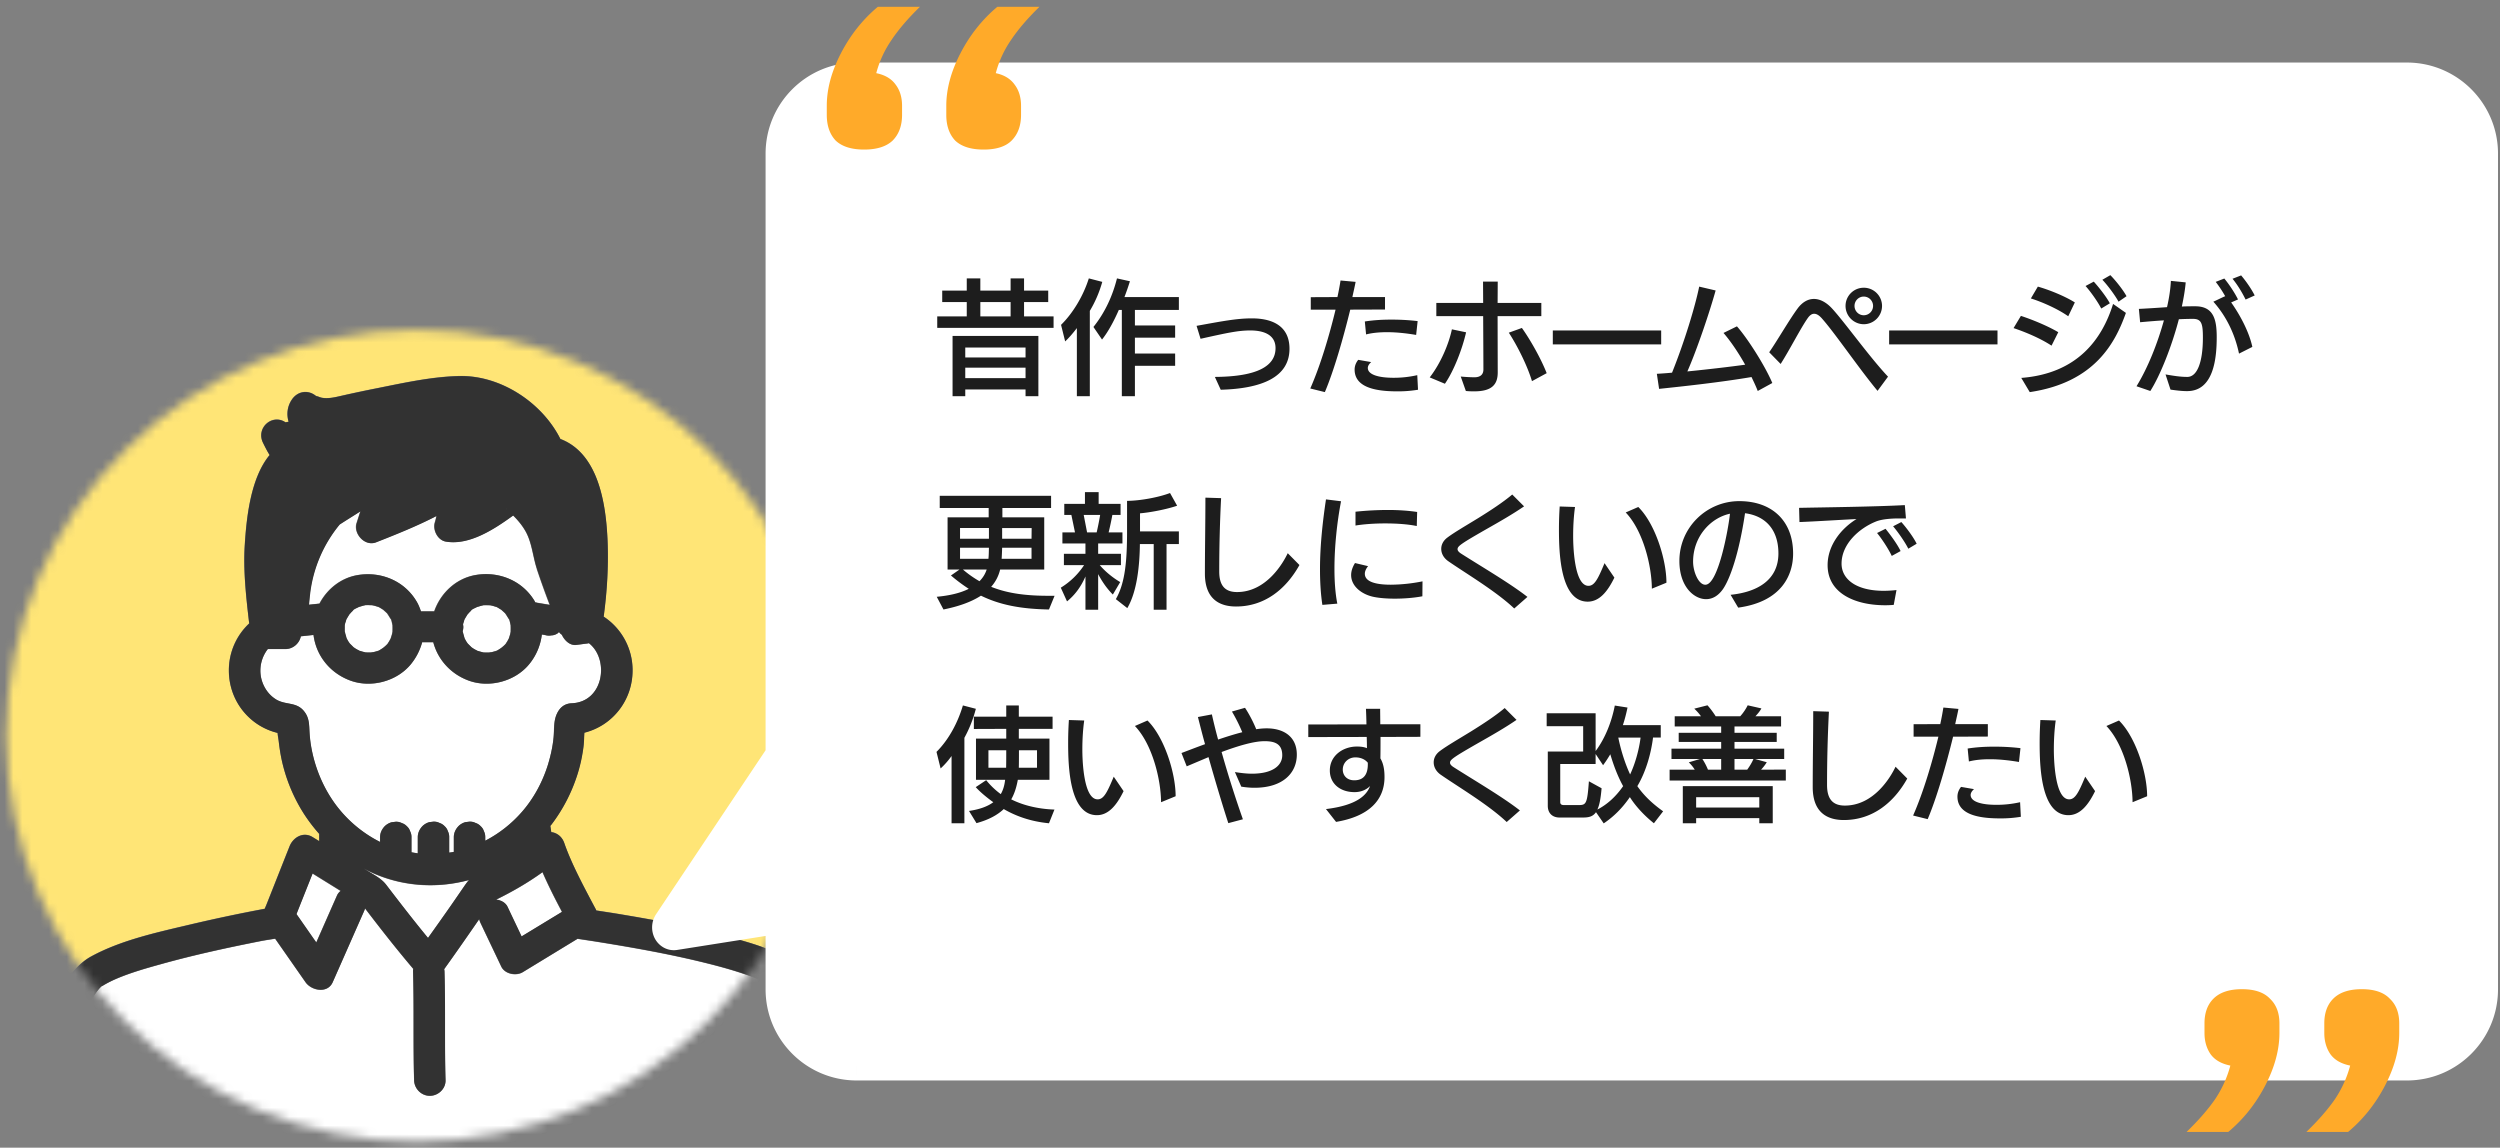 <svg xmlns="http://www.w3.org/2000/svg" width="281" height="129" fill="none"><rect width="100%" height="100%" fill="#808080" stroke="none"/><mask id="a" width="93" height="92" x="0" y="37" maskUnits="userSpaceOnUse" style="mask-type:alpha"><ellipse cx="46.822" cy="82.691" fill="#D9D9D9" rx="46.108" ry="45.609"/></mask><g clip-path="url(#b)" mask="url(#a)"><path fill="#78C8E6" d="M35.608 44.561s-.059-.047-.082-.07c0 0-.024 0-.024-.013.035.036.082.048.118.083z"/><path fill="#FFE576" d="M-.312 89.937c1.178 7.211 4.04 13.921 8.185 19.7.66-.862 1.414-1.631 2.403-2.167 3.404-1.841 7.455-2.703 11.188-3.588a182 182 0 0 1 8.28-1.748c.059-.151.13-.303.188-.442.872-2.19 1.731-4.38 2.603-6.57.4-1.003 1.543-1.702 2.59-1.05l.743.455v-.816a18.5 18.5 0 0 1-1.743-2.294 18.6 18.6 0 0 1-2.285-5.243c-.247-.932-.4-1.887-.518-2.843-.035-.267-.118-.64-.13-.966-3.191-.77-5.476-3.635-5.476-7.013 0-2.086.871-3.962 2.285-5.29-.342-2.924-.683-5.93-.495-8.853.189-2.96.636-7.48 2.791-10.077-.282-.443-.518-.92-.742-1.375-.824-1.678 1.037-3.309 2.52-2.307.13-.011.236-.035.354-.058-.236-.827-.165-1.713.377-2.505.612-.897 1.72-1.106 2.579-.489-.047-.047-.023-.035.106.07.035.012.059.035.106.047.2.046.389.151.612.186.766.128 1.543-.082 2.285-.256 1.296-.292 2.603-.571 3.91-.827 3.027-.606 6.171-1.305 9.269-1.364 4.616-.081 9.257 2.983 11.306 7.072 4.31 1.63 5.123 7.363 5.3 11.37.13 2.854-.047 5.755-.436 8.598a7.18 7.18 0 0 1 3.25 6.046c0 3.367-2.26 6.21-5.417 7.001-.047.548-.047 1.119-.106 1.62a19.6 19.6 0 0 1-.707 3.168 18.6 18.6 0 0 1-2.885 5.534 2 2 0 0 1-.13.151l.106.7c.636.081 1.202.5 1.46 1.223.825 2.376 2.274 5.056 3.57 7.502.011.023.011.058.023.082.954.151 1.92.291 2.873.454 4.17.699 8.35 1.48 12.425 2.621 1.567.443 3.416.932 5.006 1.748.047-.082.106-.152.153-.233 10.317-16.857 8.774-39.097-3.97-54.3-12.813-15.273-34.341-21.086-53.232-14.26C11.678 45.075-.795 63.085-.877 82.564c0 2.47.177 4.94.565 7.374"/><path fill="#78C8E6" d="M35.49 44.479s-.047-.035-.07-.06c.023.013.035.036.07.06"/><path fill="#fff" d="M85.332 110.137a20 20 0 0 0-.883-.361c-1.684-.617-3.416-1.095-5.147-1.526-3.898-.967-7.855-1.678-11.812-2.318-.86-.14-1.72-.268-2.58-.397-2.049 1.247-4.11 2.505-6.159 3.752-.754.466-2.014.209-2.414-.629-.778-1.643-1.567-3.286-2.344-4.928a2.3 2.3 0 0 1-.141-.396 372 372 0 0 1-3.934 5.615c.024.093.035.186.035.291.118 4.066 0 8.132.118 12.197.024.944-.836 1.748-1.766 1.748s-1.743-.804-1.767-1.748c-.118-4.065 0-8.131-.118-12.197 0-.116 0-.221.024-.326-1.873-2.214-3.663-4.497-5.418-6.792-.035.105-.07.21-.117.315-1.178 2.656-2.344 5.312-3.522 7.98-.577 1.304-2.379.955-3.05 0-.648-.932-1.296-1.864-1.943-2.785l-1.472-2.108c-.578.093-1.155.175-1.732.291-3.71.734-7.396 1.538-11.035 2.551-1.672.466-3.368.944-4.982 1.62-.541.221-1.071.489-1.578.792-.153.093-.2.105-.212.105 0 .011-.035.046-.13.139-.223.222-.4.478-.576.723a20 20 0 0 0-.542.815c6.83 8.132 16.346 14.015 27.158 16.193 18.208 3.67 37.216-3.879 48.027-18.604z"/><path fill="#fff" d="M43.382 99.454c1.554 2.027 3.085 4.019 4.71 5.988a411 411 0 0 0 2.603-3.681c.46-.664.919-1.317 1.366-1.98.2-.28.4-.595.636-.851-3.32.897-6.901.792-10.27-.56-.53-.209-1.048-.465-1.542-.722.141.094.294.175.436.268.742.455 1.53.84 2.06 1.538M33.3 102.763c.743 1.06 1.485 2.132 2.227 3.192.777-1.759 1.554-3.53 2.332-5.289.094-.21.235-.373.412-.513-1.048-.652-2.108-1.304-3.157-1.957-.6 1.526-1.213 3.053-1.813 4.567M57.044 101.969c.518 1.107 1.048 2.202 1.566 3.309 1.52-.921 3.027-1.841 4.546-2.761-.777-1.468-1.531-2.948-2.19-4.462-1.638 1.188-3.369 2.178-5.218 3.087.542.058 1.06.338 1.296.827M52.179 69.63l.059-.116c-.024 0-.036.058-.06.116M56.808 68.955l.094.128c0-.023-.035-.07-.094-.128M42.581 73.137l-.188.07c.023.012.094-.023.188-.07M44.053 70.073c-.024-.105-.083-.5-.189-.559.106.233.118.268.036.093-.024-.035-.036-.07-.06-.105-.035-.07-.07-.14-.117-.198-.059-.105-.13-.198-.188-.291-.036-.047-.036-.058-.047-.07-.13-.128-.342-.303-.377-.35l-.012-.011a2 2 0 0 0-.188-.128 3 3 0 0 0-.354-.21s-.023 0-.07-.023c-.118-.035-.224-.082-.342-.105-.118-.035-.236-.058-.342-.082-.188 0-.388-.023-.577-.011h-.176c-.024 0-.036.011-.083.023-.2.035-.388.105-.577.163h-.035s-.012 0-.024.012l-.212.105c-.094.058-.447.198-.494.314.2-.151.235-.174.082-.058-.023.023-.059.047-.082.082a1 1 0 0 0-.165.163c-.06.058-.118.151-.189.198a9 9 0 0 0-.341.57c-.024.047-.036.047-.036.07-.023.07-.035.14-.047.163-.011.047-.082.233-.117.385v.093c0 .128-.012.245-.012.373v.303s.012.023.023.081c.06.233.118.455.189.676v.012c.059.105.106.21.165.303s.13.186.188.28l.024.022.412.408c.023.023.012.012.035.023.024.012.047.035.07.047l.201.128c.106.058.236.117.342.187.223.07.447.128.67.186h.013c.106 0 .212.012.306.012h.318c.047 0 .365-.07.153-.012.047 0 .094-.023.094-.023.083-.012.153-.035.236-.058.118-.035.224-.07.341-.105a.3.3 0 0 0 .095-.035c.164-.094.365-.233.423-.268.083-.059.224-.257.106-.07-.14.21.036-.035.083-.082.035-.023.224-.198.33-.314 0-.023.011-.035.047-.07.047-.082.106-.163.153-.245.059-.105.106-.21.165-.303v-.011c.059-.187.13-.373.165-.56 0-.046.023-.116.035-.174v-.722a2 2 0 0 1-.047-.234zM55.689 68.175s.082.023.14.047c-.07-.035-.117-.059-.14-.047"/><path fill="#fff" d="M60.328 63.945c-.459-1.386-.553-2.959-1.272-4.229-.377-.664-.86-1.246-1.401-1.782-2.179 1.584-4.958 3.378-7.561 2.936-.93-.152-1.496-1.317-1.237-2.156.071-.233.13-.477.177-.722-2.202 1.13-4.534 2.062-6.795 2.96-1.26.488-2.556-.968-2.18-2.156l.425-1.328c-.754.477-1.543.967-2.332 1.48a15 15 0 0 0-1.85 2.842 15.3 15.3 0 0 0-1.46 4.811q-.087.699-.14 1.363c.4-.046.788-.081 1.189-.128.848-1.608 2.355-2.854 4.228-3.192 2.614-.466 5.264.606 6.642 2.89.224.372.389.78.53 1.176h1.496c.706-2.027 2.414-3.681 4.616-4.078 2.615-.466 5.265.606 6.643 2.89.035.058.059.116.082.174.047 0 .106.012.153.024.495.081.978.163 1.472.244a97 97 0 0 1-1.448-4.042zM55.877 73.137c-.059.023-.189.07-.189.07.024.012.095-.023.189-.07"/><path fill="#fff" d="M57.337 70.073c-.024-.105-.082-.5-.188-.559.106.233.117.268.035.093-.024-.035-.035-.07-.059-.105a1 1 0 0 0-.118-.198c-.059-.105-.13-.198-.188-.291-.036-.047-.035-.058-.047-.07-.13-.128-.342-.303-.377-.35l-.012-.011a2 2 0 0 0-.188-.128 3 3 0 0 0-.354-.21s-.023 0-.07-.023c-.118-.035-.224-.082-.342-.105-.118-.035-.235-.058-.341-.082-.189 0-.389-.023-.577-.011h-.177c-.024 0-.035.011-.083.023-.2.035-.388.105-.577.163h-.035s-.012 0-.024.012l-.212.105c-.094.058-.447.198-.494.314.2-.151.235-.174.082-.058-.023.023-.059.047-.082.082a1 1 0 0 0-.165.163c-.059.058-.118.151-.188.198-.118.186-.236.372-.342.57-.024.047-.035.047-.035.07-.024.07-.036.14-.047.163-.012.047-.071.21-.106.35.011.093.035.175.035.268 0 .151-.024.314-.07.478v.058s.011.023.023.081c.059.233.118.455.188.676v.012c.06.105.106.21.165.303s.118.186.189.28l.023.022.412.408c.024.023.012.012.036.023.023.012.047.035.07.047.06.047.13.082.2.128.107.058.236.117.342.187.224.07.448.128.671.186h.012c.106 0 .212.012.306.012h.318c.047 0 .365-.07.153-.012.048 0 .095-.023.106-.023.083-.012.154-.035.236-.058.118-.035.224-.07.341-.105a.3.3 0 0 0 .095-.035c.165-.094.365-.233.424-.268.082-.059.224-.257.106-.07-.142.21.035-.035.082-.082.036-.023.224-.198.33-.314 0-.023.012-.035.047-.07.047-.082.106-.163.153-.245.059-.105.106-.21.165-.303v-.011c.059-.187.13-.373.165-.56 0-.046.023-.116.035-.174v-.722a2 2 0 0 1-.047-.234zM38.695 70.423s0-.105.011-.175c-.023.082-.035.163-.012.175M43.523 68.955l.094.128c0-.023-.036-.07-.094-.128M56.855 57.212s-.024-.024-.036-.024c.047.07.095.105.106.105l-.07-.07h-.012z"/><path fill="#fff" d="M31.039 78.636c1.083.64 2.273.244 3.12 1.305.648.803.566 1.607.636 2.574.071 1.06.283 2.109.566 3.122.553 1.934 1.495 3.798 2.79 5.36a14 14 0 0 0 4.559 3.645v-.524c0-.477.2-.897.518-1.235.224-.22.483-.36.777-.454.153-.023.318-.047.471-.058.248 0 .471.046.683.151.224.07.413.187.566.361.176.163.294.35.365.56.106.21.165.43.153.675v1.69c.235.046.47.093.706.116v-1.817c0-.478.2-.897.519-1.235.223-.222.482-.361.777-.455a7 7 0 0 1 .471-.058c.247 0 .471.047.683.152.224.07.412.186.565.36.177.164.295.35.366.56.105.21.164.431.153.676v1.735c.176-.023.341-.046.518-.081v-1.654c0-.478.2-.897.518-1.235.224-.222.483-.361.777-.455a7 7 0 0 1 .471-.058c.248 0 .471.047.683.152.224.07.413.186.566.36.177.164.294.35.365.56.106.21.165.431.153.676v.396a14.2 14.2 0 0 0 4.11-3.227c1.331-1.515 2.32-3.355 2.921-5.266.318-1.002.553-2.05.648-3.099.082-.874-.012-1.747.33-2.574.306-.746.847-1.247 1.707-1.282 3.627-.14 4.263-4.951 1.932-6.757-.083.024-.165.035-.248.047-.388.046-.765.105-1.154.151-.754.094-1.354-.536-1.637-1.141a1.3 1.3 0 0 1-.318-.303c-.07.046-.106.128-.188.163-.2.128-.424.198-.66.21a1.33 1.33 0 0 1-.706-.035c-.095-.012-.177-.035-.271-.047-.036 0-.071 0-.106-.012a6.45 6.45 0 0 1-1.449 3.367c-1.59 1.91-4.475 2.668-6.807 1.794-1.99-.745-3.427-2.341-3.945-4.299h-1.249a6.5 6.5 0 0 1-1.295 2.505c-1.59 1.91-4.476 2.668-6.808 1.794-2.249-.839-3.815-2.784-4.11-5.114-.47.047-.954.105-1.425.151-.165.804-.883 1.433-1.731 1.433h-1.979a3.94 3.94 0 0 0-.765 3.123c.188 1.036.8 1.992 1.72 2.54zM38.895 69.63l.058-.116c-.023 0-.035.058-.059.116M42.404 68.175s.083.023.142.047c-.071-.035-.118-.059-.142-.047"/><path fill="#323232" d="M35.42 44.42s.048.036.072.06c0 0 .023 0 .023.011-.13-.106-.153-.106-.106-.07z"/><path fill="#323232" d="M29.32 130.139c20.02 7.234 43.28.943 56.813-15.331 13.685-16.45 15.558-40.308 4.299-58.552-11.142-18.045-32.93-27.4-53.87-23.276C15.942 37.034-.593 54.09-3.773 74.65a54 54 0 0 0-.636 7.91c.082 21.121 13.65 40.32 33.73 47.578m.942-91.789c18.89-6.826 40.431-1.013 53.245 14.283 12.742 15.203 14.285 37.442 3.968 54.3-.047.081-.105.151-.153.233-1.59-.816-3.439-1.305-5.005-1.748-4.075-1.142-8.256-1.922-12.425-2.621-.954-.163-1.908-.303-2.873-.454-.012-.024-.012-.059-.024-.082-1.296-2.447-2.744-5.114-3.569-7.502-.247-.723-.824-1.142-1.46-1.224l-.106-.699c.035-.046.083-.093.13-.151a18.6 18.6 0 0 0 2.885-5.534c.342-1.037.565-2.085.707-3.168.07-.501.07-1.072.106-1.62 3.156-.792 5.417-3.635 5.417-7.001a7.2 7.2 0 0 0-3.25-6.046c.388-2.843.553-5.744.435-8.598-.176-4.008-.989-9.74-5.3-11.37-2.049-4.09-6.7-7.153-11.305-7.072-3.098.059-6.242.758-9.27 1.363a146 146 0 0 0-3.91.828c-.741.163-1.518.372-2.284.256-.224-.035-.412-.14-.612-.187-.036 0-.07-.023-.106-.046.035.023.047.035.082.07-.035-.035-.082-.059-.118-.082s-.059-.035-.07-.058c-.872-.617-1.967-.408-2.58.49-.541.791-.612 1.677-.376 2.504-.118.023-.236.035-.354.058-1.484-.99-3.344.63-2.52 2.307.224.454.46.932.742 1.374-2.155 2.598-2.603 7.107-2.791 10.078-.189 2.924.153 5.93.494 8.853a7.2 7.2 0 0 0-2.284 5.29c0 3.378 2.284 6.244 5.476 7.013.024.337.106.698.13.966.106.956.27 1.911.518 2.843a18.6 18.6 0 0 0 2.285 5.242 18.5 18.5 0 0 0 1.743 2.295v.816l-.742-.455c-1.048-.652-2.203.035-2.591 1.049-.872 2.19-1.732 4.38-2.603 6.57-.059.152-.13.292-.188.443a182 182 0 0 0-8.28 1.748c-3.733.885-7.796 1.747-11.188 3.588-.99.536-1.743 1.304-2.403 2.167C3.74 103.88.878 97.17-.3 89.959c-.4-2.435-.565-4.905-.565-7.374.07-19.502 12.542-37.513 31.127-44.235m7.043 90.379c-10.824-2.178-20.34-8.061-27.159-16.193.177-.268.354-.547.542-.815.189-.257.365-.501.577-.723.095-.093.118-.128.13-.14 0 0 .059-.011.212-.104.506-.303 1.036-.56 1.578-.793 1.602-.675 3.298-1.153 4.982-1.619 3.639-1.013 7.337-1.817 11.035-2.551.577-.117 1.154-.198 1.731-.291l1.472 2.108c.648.932 1.296 1.864 1.944 2.785.67.955 2.473 1.304 3.05 0 1.178-2.657 2.343-5.313 3.521-7.981.047-.104.083-.209.118-.314 1.755 2.307 3.545 4.59 5.418 6.792a1 1 0 0 0-.024.326c.118 4.066 0 8.131.118 12.197.023.944.789 1.748 1.766 1.748.978 0 1.79-.804 1.767-1.748-.118-4.066 0-8.131-.118-12.197 0-.105-.023-.198-.035-.291 1.33-1.853 2.638-3.74 3.933-5.616.036.129.083.268.142.397.777 1.642 1.566 3.285 2.343 4.927.4.839 1.66 1.084 2.415.629 2.049-1.246 4.11-2.504 6.16-3.751.859.128 1.719.257 2.578.396 3.957.641 7.915 1.352 11.813 2.319 1.743.431 3.462.908 5.147 1.526.294.105.588.233.883.361-10.812 14.714-29.82 22.263-48.028 18.605zm23.012-60.998s-.106-.011-.153-.023c-.035-.058-.047-.117-.082-.175-1.378-2.283-4.028-3.355-6.643-2.89-2.202.397-3.91 2.051-4.616 4.078h-1.496c-.141-.407-.294-.803-.53-1.176-1.378-2.284-4.028-3.355-6.642-2.89-1.873.338-3.38 1.585-4.228 3.193-.4.046-.79.081-1.19.128.047-.443.083-.897.142-1.363a15 15 0 0 1 3.309-7.654c.789-.513 1.578-.99 2.332-1.48l-.424 1.328c-.377 1.177.919 2.645 2.179 2.156 2.26-.886 4.593-1.818 6.795-2.96-.047.245-.106.49-.177.723-.259.839.307 1.992 1.237 2.155 2.603.443 5.382-1.351 7.561-2.936.542.536 1.025 1.107 1.401 1.783.719 1.281.813 2.842 1.272 4.229.448 1.351.943 2.702 1.449 4.042-.495-.081-.977-.163-1.472-.245zm-2.909 2.645q.018.279 0 .559v.081c-.011.059-.023.128-.035.175-.047.198-.106.373-.165.56v.01c-.059.106-.106.21-.165.304-.047.081-.106.163-.153.245-.023.046-.035.058-.047.07a4 4 0 0 1-.33.314c-.059.046-.224.291-.082.081.13-.186-.012.012-.106.07-.06.035-.26.175-.424.268-.024 0-.047.012-.094.035-.118.035-.224.082-.342.105-.082.023-.153.035-.236.058 0 0-.058.012-.105.024.212-.059-.107 0-.154.011h-.318c-.105 0-.212 0-.306-.011h-.011a14 14 0 0 1-.672-.187c-.106-.07-.235-.116-.341-.186-.071-.035-.13-.082-.2-.128-.024-.012-.048-.035-.071-.047-.012-.012 0 0-.036-.023l-.412-.408-.023-.023c-.06-.093-.13-.187-.189-.28-.059-.105-.106-.21-.165-.303v-.011a20 20 0 0 1-.188-.676c-.012-.058-.024-.07-.024-.082v-.058c.047-.163.083-.314.071-.478 0-.093-.023-.186-.035-.267.035-.14.094-.303.106-.35 0-.023.023-.093.047-.163 0-.012.012-.023.035-.07.106-.198.224-.384.342-.57.07-.059.13-.14.188-.199l.165-.163c.023-.023.059-.046.082-.081.142-.117.118-.105-.082.058.047-.117.389-.268.495-.315l.212-.105c.011 0 .011 0 .023-.011h.036c.188-.059.376-.117.577-.163.047 0 .058-.024.082-.024h.177c.2 0 .388 0 .577.012.117.023.235.047.341.081.118.035.224.07.342.105.047.012.059.024.07.024.13.07.295.186.354.21.059.034.13.08.188.128l.012.011c.047.047.247.21.377.35 0 0 .012.023.047.07.059.093.13.186.188.29.036.07.083.14.118.199.024.035.035.07.06.105.081.174.07.14-.036-.094.094.059.153.455.188.56.024.081.036.151.047.233v.081zm-1.53 2.76c-.083.047-.166.082-.19.07 0 0 .119-.046.19-.07m-3.687-3.518s.035-.105.059-.116c0 0-.035.058-.059.116m3.51-1.456s.07.012.14.047a2 2 0 0 0-.14-.047m1.118.78c.06.059.095.106.095.129 0 0-.06-.093-.095-.128m-12.684 1.422q.018.28 0 .56v.08c-.011.059-.023.129-.035.175-.047.198-.106.373-.165.56v.011c-.059.105-.106.21-.165.303-.047.082-.106.163-.153.245a.2.2 0 0 1-.047.07 4 4 0 0 1-.33.314c-.059.047-.223.291-.082.082.13-.187-.012.011-.106.07-.059.035-.26.174-.424.268-.024 0-.047.011-.094.035-.118.034-.224.081-.342.104-.082.024-.153.035-.235.059 0 0-.06.011-.095.023.2-.047-.106 0-.153.012h-.318c-.106 0-.212 0-.306-.012h-.012c-.223-.058-.447-.116-.671-.186-.106-.07-.236-.117-.342-.187-.07-.035-.129-.081-.2-.128-.023-.012-.047-.035-.07-.047-.012-.011 0 0-.036-.023l-.412-.408-.023-.023c-.06-.093-.13-.186-.189-.28-.059-.104-.106-.21-.165-.302v-.012c-.07-.233-.13-.454-.188-.676-.012-.058-.024-.07-.024-.081v-.303c0-.128 0-.245.012-.373v-.093c.035-.152.106-.338.118-.385 0-.023.023-.093.047-.163 0-.011.012-.023.035-.07.106-.198.224-.384.342-.57.07-.059.13-.14.188-.199l.165-.163c.024-.023.059-.046.083-.081.14-.117.117-.105-.083.058.047-.116.389-.268.495-.314l.212-.105c.012 0 .012 0 .023-.012h.036c.188-.058.377-.116.577-.163.047 0 .059-.023.082-.023h.177c.2 0 .388 0 .577.011.118.024.235.047.341.082.118.035.224.07.342.105.047.011.059.023.07.023.13.07.307.186.354.21.059.035.13.081.188.128l.012.012c.047.046.248.21.377.349 0 0 .012.023.047.07.059.093.13.186.188.291.036.07.083.14.118.198.024.035.036.07.06.105.082.175.07.14-.036-.093.094.058.153.454.188.559.024.082.036.151.047.233v.082zm-1.53 2.76c-.083.047-.165.083-.19.07 0 0 .13-.046.19-.07m-3.875-2.888c0 .07-.012.174-.012.174-.012-.011 0-.093.012-.174m.188-.63s.035-.104.059-.116c0 0-.035.059-.059.117m3.51-1.456s.07.012.141.047a2 2 0 0 0-.141-.047m1.119.781c.058.058.094.105.094.128 0 0-.06-.093-.094-.128m13.308-11.778s.023.023.035.023h.012l.07.07c-.011 0-.058-.035-.105-.105zM30.109 72.95h1.978c.848 0 1.567-.629 1.732-1.433.482-.046.953-.105 1.425-.151.294 2.33 1.849 4.275 4.11 5.114 2.332.874 5.217.117 6.807-1.794a6.8 6.8 0 0 0 1.296-2.505h1.248c.518 1.957 1.955 3.565 3.945 4.3 2.332.873 5.218.116 6.808-1.795a6.45 6.45 0 0 0 1.448-3.367c.035 0 .07 0 .106.012.094.011.177.035.271.046q.353.105.707.035c.235 0 .459-.081.66-.21.07-.034.117-.116.188-.162.094.128.2.221.318.302.282.606.895 1.247 1.637 1.142.388-.046.765-.105 1.154-.151a1 1 0 0 0 .247-.047c2.332 1.806 1.684 6.617-1.931 6.757-.86.035-1.39.536-1.708 1.281-.342.828-.236 1.701-.33 2.575-.106 1.049-.341 2.085-.648 3.099-.6 1.91-1.59 3.751-2.92 5.266a14 14 0 0 1-4.11 3.227v-.397c0-.244-.048-.465-.154-.675a1.2 1.2 0 0 0-.365-.56 1.34 1.34 0 0 0-.565-.36 1.37 1.37 0 0 0-.683-.152 7 7 0 0 1-.471.058 1.76 1.76 0 0 0-.777.455c-.318.338-.519.757-.519 1.234v1.655a7 7 0 0 1-.518.081v-1.736a1.46 1.46 0 0 0-.153-.675 1.2 1.2 0 0 0-.365-.56 1.34 1.34 0 0 0-.565-.36 1.37 1.37 0 0 0-.684-.152 7 7 0 0 1-.47.058 1.76 1.76 0 0 0-.778.455c-.318.338-.518.757-.518 1.234v1.818c-.236-.035-.471-.082-.707-.117v-1.689a1.46 1.46 0 0 0-.153-.675 1.2 1.2 0 0 0-.365-.56 1.34 1.34 0 0 0-.565-.36 1.37 1.37 0 0 0-.683-.152 7 7 0 0 1-.471.058 1.76 1.76 0 0 0-.778.454c-.318.338-.518.758-.518 1.235v.524a14.15 14.15 0 0 1-4.558-3.646c-1.283-1.561-2.226-3.425-2.79-5.359a15 15 0 0 1-.566-3.122c-.07-.979.012-1.782-.636-2.575-.86-1.06-2.037-.664-3.121-1.304-.919-.548-1.52-1.515-1.72-2.54a3.94 3.94 0 0 1 .766-3.122zM42.45 98.347c3.369 1.351 6.96 1.456 10.27.559-.236.268-.447.57-.636.85-.46.664-.907 1.317-1.366 1.981-.86 1.235-1.731 2.458-2.603 3.681-1.625-1.969-3.156-3.961-4.71-5.988-.53-.687-1.332-1.083-2.062-1.538-.141-.093-.294-.174-.436-.268.507.268 1.013.513 1.543.723m-4.145 1.782a1.27 1.27 0 0 0-.412.513c-.778 1.759-1.555 3.53-2.332 5.289-.742-1.06-1.484-2.132-2.226-3.192.6-1.527 1.213-3.053 1.813-4.567 1.049.652 2.108 1.305 3.157 1.957m22.683-2.109c.66 1.515 1.413 2.994 2.19 4.462-1.52.921-3.027 1.841-4.546 2.761-.518-1.106-1.048-2.201-1.566-3.308-.236-.501-.754-.769-1.296-.827 1.85-.909 3.58-1.91 5.218-3.088"/></g><path fill="#fff" fill-rule="evenodd" d="M96.298 8.737a8.54 8.54 0 0 0-8.539 8.539v67.57l-12.582 18.838c-.432.646-.002 1.51.696 1.399l11.886-1.88v7.996a8.54 8.54 0 0 0 8.539 8.538H270.53a8.54 8.54 0 0 0 8.538-8.538V17.276a8.54 8.54 0 0 0-8.538-8.539z" clip-rule="evenodd"/><path fill="#fff" d="m87.76 84.847 1.42.948.287-.43v-.518zm-12.583 18.837-1.42-.948zm.696 1.399-.266-1.686zm11.886-1.88h1.708v-1.999l-1.974.312zm1.708-85.927a6.83 6.83 0 0 1 6.83-6.831V7.03c-5.658 0-10.245 4.587-10.245 10.246zm0 67.57v-67.57h-3.415v67.57zm-12.87 19.787 12.582-18.838-2.84-1.897-12.582 18.838zm-.99-1.236c.21-.034.446.006.652.124a.9.9 0 0 1 .371.386.73.73 0 0 1-.033.726l-2.84-1.897a2.69 2.69 0 0 0-.184 2.692c.415.835 1.361 1.533 2.567 1.342zm11.886-1.881-11.886 1.881.533 3.373 11.886-1.88zm1.974 9.683v-7.996h-3.415v7.996zm6.83 6.831a6.83 6.83 0 0 1-6.83-6.831h-3.415c0 5.659 4.587 10.246 10.246 10.246zm174.233 0H96.298v3.415H270.53zm6.83-6.831a6.83 6.83 0 0 1-6.83 6.831v3.415c5.658 0 10.246-4.587 10.246-10.246zm0-93.923v93.923h3.416V17.276zm-6.83-6.831a6.83 6.83 0 0 1 6.83 6.83h3.416c0-5.658-4.588-10.245-10.246-10.245zm-174.232 0H270.53V7.03H96.298z"/><path fill="#1D1D1D" d="m234.381 87.299 1.106 1.624c-.742 1.526-1.666 2.702-2.996 2.702-3.108 0-3.234-5.544-3.234-8.148 0-.854.028-1.708.084-2.548l1.722.056c-.14.98-.21 2.142-.21 3.262 0 1.022.098 5.6 1.722 5.6.672 0 1.064-.756 1.806-2.548m6.958 2.198-1.638.672c-.014-2.534-.966-6.496-2.94-8.568l1.414-.616c1.89 1.862 3.164 5.894 3.164 8.512M216.671 92.072l-1.638-.406c1.148-2.59 2.17-6.062 2.842-8.862h-2.786v-1.4l2.996-.014c.154-.7.266-1.33.35-1.862l1.694.154c-.098.532-.238 1.12-.364 1.708h3.668v1.4l-3.906.014c-.798 3.248-1.848 6.902-2.856 9.268m10.388-1.904.084 1.638a13.5 13.5 0 0 1-2.338.182c-2.352 0-4.788-.406-4.788-2.45 0-.378.14-.77.406-1.092l1.456.252c-.266.238-.378.462-.378.658 0 .756 1.204 1.106 2.898 1.106.784 0 1.666-.07 2.66-.294m.042-6.076-.168 1.554c-1.078-.182-2.198-.308-3.262-.308-.84 0-1.652.07-2.366.252l-.14-1.456c.994-.154 1.974-.21 2.996-.21.91 0 1.876.042 2.94.168M213.06 86.179l1.316 1.33c-1.568 2.814-4.004 4.662-7.126 4.662-1.862 0-3.5-.84-3.5-3.696 0-2.842.056-5.698.056-8.54l1.764.056a162 162 0 0 0-.21 8.246c0 1.624.686 2.31 2.002 2.31 3.248 0 5.138-3.178 5.698-4.368M200.726 87.732h-13.062v-1.218h2.828a4.1 4.1 0 0 0-.672-.826l1.26-.378h-3.206v-1.162h5.586v-.756h-4.774V82.37h4.774v-.714h-5.222v-1.148h2.954a5.7 5.7 0 0 0-.756-.854l1.484-.378c.294.322.658.812.924 1.232h2.758a5.5 5.5 0 0 0 .84-1.232l1.54.35c-.154.294-.42.616-.672.882h2.884v1.148h-5.236v.714h4.746v1.022h-4.746v.756h5.586v1.162h-3.276l1.316.364c-.168.28-.392.574-.644.84l2.786-.014zm-1.47 4.802h-1.512v-.574h-7.098v.574h-1.498v-4.172h10.108zm-1.512-1.764v-1.162h-7.098v1.162zm-.658-5.46h-2.128v1.204h1.428c.294-.406.56-.854.7-1.204m-3.626 1.204V85.31h-2.114c.224.336.462.784.63 1.204zM184.402 82.903h-2.506c.308 1.512.784 2.968 1.33 4.144.546-1.162.994-2.702 1.176-4.144m2.534 8.288-1.036 1.344c-.952-.756-2.002-1.82-2.702-2.94-.826 1.204-1.778 2.17-2.94 2.954l-.868-1.26c-.35.504-.826.602-1.484.602h-2.604c-.854 0-1.33-.532-1.33-1.316V84.47h3.976v-2.842h-4.102v-1.456h5.502v4.242c1.064-1.4 1.806-3.29 2.156-5.11l1.428.224c-.112.56-.28 1.246-.518 1.974h4.256v1.4h-.868c-.196 1.582-.714 3.696-1.764 5.46.84 1.218 1.918 2.128 2.898 2.828m-8.344-3.374 1.428.784c-.098 1.148-.238 1.904-.476 2.394 1.092-.56 2.072-1.442 2.898-2.632-.616-1.106-1.106-2.436-1.442-3.584-.266.448-.532.854-.812 1.232l-.84-1.26v1.12h-3.976v4.284c0 .28.196.336.42.336h1.652c.84 0 .966-.14 1.148-2.674M170.836 91.093l-1.484 1.302c-2.044-1.946-5.53-4.004-7.42-5.32-.518-.364-.784-.868-.784-1.386 0-.462.224-.924.7-1.274.742-.56 2.072-1.33 3.486-2.198 1.33-.826 2.73-1.736 3.794-2.632l1.33 1.33c-1.26.868-2.8 1.75-4.186 2.534-2.884 1.652-3.29 1.932-3.29 2.282 0 .168.14.336.434.518 2.352 1.498 5.488 3.332 7.42 4.844M150.173 92.38l-1.134-1.441c3.5-.42 4.592-1.582 4.956-2.59-.476.476-1.092.686-1.75.686-1.596 0-2.772-.938-2.772-2.436 0-1.652 1.456-2.674 3.01-2.688.406 0 .784.028 1.162.182 0-.21-.014-1.05-.028-1.26l-6.566.014v-1.414l6.538-.014a57 57 0 0 0-.056-1.75h1.596c0 .532.014 1.12.014 1.736h4.508v1.414l-4.48.014c0 .728 0 1.764-.014 2.408.364.616.462 1.344.462 2.1 0 2.604-1.764 4.424-5.446 5.04m3.57-6.467v-.182c-.322-.392-.812-.602-1.4-.602-.784 0-1.414.588-1.414 1.372 0 .63.434 1.204 1.288 1.204 1.218 0 1.526-.868 1.526-1.792M139.701 92.087l-1.638.434c-.588-1.792-1.47-4.732-2.226-7.42l-2.45 1.036-.588-1.498c.784-.294 1.68-.644 2.646-.994-.322-1.162-.588-2.226-.798-3.052l1.568-.294a59 59 0 0 0 .7 2.828c.91-.308 1.834-.602 2.716-.826a18 18 0 0 0-1.162-2.324l1.47-.42c.406.602.924 1.568 1.26 2.408.448-.07.84-.098 1.176-.098 1.89 0 3.388.91 3.388 2.954 0 2.03-1.526 3.724-4.76 3.724-.462 0-.952-.042-1.484-.126l-.714-1.638c.714.112 1.344.182 1.918.182 2.226 0 3.402-.854 3.402-2.072 0-1.302-.868-1.582-1.988-1.582-1.19 0-2.912.504-4.83 1.218a125 125 0 0 0 2.394 7.56M125.184 87.299l1.106 1.624c-.742 1.526-1.666 2.702-2.996 2.702-3.108 0-3.234-5.544-3.234-8.148 0-.854.028-1.708.084-2.548l1.722.056c-.14.98-.21 2.142-.21 3.262 0 1.022.098 5.6 1.722 5.6.672 0 1.064-.756 1.806-2.548m6.958 2.198-1.638.672c-.014-2.534-.966-6.496-2.94-8.568l1.414-.616c1.89 1.862 3.164 5.894 3.164 8.512M118.52 90.995l-.616 1.54c-2.044-.196-3.71-.798-5.082-1.596-.728.686-1.722 1.218-3.066 1.582l-.84-1.372c1.176-.168 2.1-.504 2.73-.98-.7-.504-1.442-1.106-1.974-1.694l1.176-.784a8.7 8.7 0 0 0 1.638 1.568c.266-.448.42-.994.49-1.61H109.7v-4.634h3.402v-1.092l-3.64.014v-1.386h3.64v-1.26h1.414v1.26h3.794v1.372h-3.794v1.092h3.444v4.634h-3.556c-.154.84-.378 1.568-.742 2.198 1.414.714 3.136 1.092 4.858 1.148m-10.122 1.54h-1.442v-7.56a9 9 0 0 1-1.232 1.4l-.462-1.862c1.33-1.33 2.366-3.192 2.968-5.222l1.456.378a14.1 14.1 0 0 1-1.288 3.262zm8.162-6.244v-1.96h-2.03c0 .588 0 1.344-.014 1.96zm-3.458-1.96H111.1v1.96h1.988c.014-.602.014-1.372.014-1.96M213.165 66.322l-.308 1.666q-.483.042-.966.042c-3.318 0-6.468-1.302-6.468-4.508 0-2.184 1.456-4.074 3.248-5.18-1.764.084-4.536.266-6.412.336l-.042-1.596c2.744-.056 8.596-.126 11.886-.308l.126 1.498h-.826c-.686 0-1.806.056-2.52.336-1.904.756-3.892 2.534-3.892 4.746 0 1.722 1.61 3.052 4.732 3.052.448 0 .938-.028 1.442-.084m.462-4.382-.994.546c-.378-.812-1.162-1.988-1.652-2.576l.952-.476c.448.546 1.33 1.722 1.694 2.506m1.806-.826-.938.56c-.378-.756-1.162-1.876-1.708-2.52l.924-.476c.504.56 1.33 1.638 1.722 2.436M195.372 68.297l-.854-1.442c3.164-.322 5.376-1.764 5.376-4.648 0-2.478-1.26-4.186-3.752-4.522-.672 4.536-1.694 7.392-2.478 8.526-.532.756-1.176 1.134-1.904 1.134-1.316 0-2.996-1.358-2.996-4.298 0-3.752 3.052-6.72 6.734-6.72 3.64 0 6.048 2.184 6.048 5.894 0 2.38-1.26 5.404-6.174 6.076m-3.71-2.576h.028c1.428 0 2.576-6.216 2.758-7.98-2.17.462-4.144 2.562-4.144 5.39 0 1.162.63 2.59 1.358 2.59M180.35 63.299l1.106 1.624c-.742 1.526-1.666 2.702-2.996 2.702-3.108 0-3.234-5.544-3.234-8.148 0-.854.028-1.708.084-2.548l1.722.056c-.14.98-.21 2.142-.21 3.262 0 1.022.098 5.6 1.722 5.6.672 0 1.064-.756 1.806-2.548m6.958 2.198-1.638.672c-.014-2.534-.966-6.496-2.94-8.568l1.414-.616c1.89 1.862 3.164 5.894 3.164 8.512M171.684 67.093l-1.484 1.302c-2.044-1.946-5.53-4.004-7.42-5.32-.518-.364-.784-.868-.784-1.386 0-.462.224-.924.7-1.274.742-.56 2.072-1.33 3.486-2.198 1.33-.826 2.73-1.736 3.794-2.632l1.33 1.33c-1.26.868-2.8 1.75-4.186 2.534-2.884 1.652-3.29 1.932-3.29 2.282 0 .168.14.336.434.518 2.352 1.498 5.488 3.332 7.42 4.844M150.314 67.849l-1.68.14c-.196-1.302-.266-2.66-.266-4.004 0-2.758.322-5.502.672-7.854l1.694.21c-.448 2.338-.742 5.082-.742 7.574 0 1.456.098 2.8.322 3.934m9.576-2.506-.014 1.68c-.882.168-2.002.266-3.094.266-.84 0-1.68-.056-2.366-.196-1.26-.252-2.548-1.134-2.548-2.464 0-.406.14-.868.434-1.344l1.47.35c-.224.28-.364.574-.364.854 0 .966 1.4 1.232 2.926 1.232a18.6 18.6 0 0 0 3.556-.378m-.602-7.798-.042 1.582c-.994-.21-2.296-.294-3.556-.294-1.274 0-2.506.098-3.332.238v-1.554a35 35 0 0 1 3.654-.196c1.106 0 2.24.07 3.276.224M144.742 62.179l1.316 1.33c-1.568 2.814-4.004 4.662-7.126 4.662-1.862 0-3.5-.84-3.5-3.696 0-2.842.056-5.698.056-8.54l1.764.056a162 162 0 0 0-.21 8.246c0 1.624.686 2.31 2.002 2.31 3.248 0 5.138-3.178 5.698-4.368M123.433 68.534h-1.428v-3.738c-.546 1.26-1.274 2.156-2.072 2.8l-.7-1.54a8.34 8.34 0 0 0 2.618-2.534h-2.268v-1.274h2.422v-1.162h-2.59V59.84h1.414l-.406-1.96h-.798v-1.246h2.324v-1.316h1.54v1.316h2.464v1.246h-.924a33 33 0 0 1-.42 1.96h1.554v1.246h-2.73v1.162h2.562v1.274h-2.38c.686.812 1.582 1.484 2.296 1.904l-.826 1.4c-.672-.672-1.218-1.47-1.652-2.296zm7.686 0h-1.442v-7.378h-1.554c-.028 2.492-.336 5.362-1.414 7.196l-1.288-1.008c1.064-1.848 1.26-4.354 1.26-7.714v-3.332c1.498-.014 3.528-.392 4.83-.882l.798 1.428c-1.19.406-2.996.756-4.172.854v2.03h4.368v1.428h-1.386zm-8.932-8.694h1.078c.14-.588.28-1.302.392-1.96h-1.848zM118.534 66.967l-.63 1.54c-3.178-.056-5.53-.518-7.644-1.554-1.162.756-2.632 1.232-4.214 1.554l-.756-1.428c1.344-.126 2.604-.392 3.598-.896a19 19 0 0 1-2.002-1.498l.966-.672h-1.344v-5.866h4.62v-1.05h-5.502v-1.372h12.516v1.372h-5.474v1.05h4.704v5.866h-4.956c-.182.77-.532 1.4-1.008 1.946 1.988.798 4.13 1.008 6.468 1.008zm-2.59-4.158v-1.246h-3.304c-.014.434-.028.854-.056 1.246zm-4.788-1.246h-3.248v1.246h3.192c.042-.392.042-.812.056-1.246m4.788-1.008.014-1.204h-3.318v1.204zm-4.788 0V59.35h-3.248v1.204zm-.252 3.458h-2.674c.602.518 1.232.952 1.862 1.316.364-.364.644-.798.812-1.316M245.841 43.961h-.056c-.462 0-1.022-.056-1.82-.168l-.56-1.708c.812.14 1.624.28 2.45.28 1.12 0 1.75-1.68 1.75-4.41 0-1.582-.154-2.114-1.12-2.114-.476 0-1.022.014-1.582.042-.798 3.052-2.086 6.3-3.206 8.064l-1.554-.532c1.288-2.086 2.38-4.872 3.08-7.406-.938.056-1.904.14-2.674.21l-.14-1.498c.826-.042 2.002-.112 3.164-.196.252-1.092.392-2.1.434-2.954l1.666.168c-.07.812-.224 1.736-.434 2.716.518-.028 1.022-.028 1.512-.028 2.086 0 2.408 1.54 2.408 3.472 0 2.352-.336 6.062-3.318 6.062m7.322-4.97-1.498.756c-.49-2.338-1.512-4.298-2.884-5.838.364-.154.924-.448 1.33-.616a13.4 13.4 0 0 0-1.064-1.61l.966-.378c.574.7 1.162 1.596 1.54 2.352l-.77.336c.938 1.316 2.016 3.276 2.38 4.998m.266-5.782-1.022.462c-.378-.77-.896-1.638-1.47-2.338l.966-.378c.546.644 1.134 1.484 1.526 2.254M228.144 44.073l-.952-1.596c6.3-.49 9.086-4.34 10.318-8.316l1.442 1.008c-1.148 3.22-3.402 7.812-10.808 8.904m3.206-6.734-.756 1.512c-1.302-.854-3.01-1.554-4.27-1.974l.826-1.372c1.12.364 2.926 1.078 4.2 1.834m1.862-3.346-.742 1.554c-1.218-.854-2.954-1.61-4.2-2.002l.784-1.33c1.148.322 2.954 1.022 4.158 1.778m3.934.098-.966.588c-.406-.798-1.246-1.96-1.764-2.534l.924-.49c.476.518 1.4 1.666 1.806 2.436m1.876-.798-.896.616c-.42-.756-1.232-1.848-1.82-2.464l.896-.518c.532.532 1.4 1.596 1.82 2.366M224.519 38.71h-12.18v-1.567h12.18zM212.213 42.337l-1.176 1.596c-2.058-2.478-4.704-6.37-6.188-8.064-.308-.364-.616-.602-.938-.602-.252 0-.49.154-.742.518-.784 1.12-2.016 3.542-3.024 5.124l-1.288-1.316c.91-1.302 2.254-3.654 3.22-4.956.532-.7 1.162-1.036 1.806-1.036.7 0 1.414.392 2.044 1.078 1.428 1.554 4.2 5.446 6.286 7.658m-.672-7.952a2.06 2.06 0 0 1-2.058 2.058 2.06 2.06 0 0 1-2.044-2.058c0-1.134.924-2.044 2.044-2.044a2.05 2.05 0 0 1 2.058 2.044m-1.008 0c0-.574-.462-1.05-1.05-1.05-.574 0-1.036.476-1.036 1.05s.462 1.05 1.036 1.05c.588 0 1.05-.476 1.05-1.05M199.208 43.05l-1.638.897c-.196-.518-.448-1.036-.7-1.568-3.64.616-7.868 1.064-10.388 1.33l-.252-1.694c.532-.028 1.092-.07 1.708-.126 1.414-3.514 2.604-7.476 3.052-9.674l1.848.434c-.63 2.268-2.044 6.524-3.178 9.1 2.408-.238 4.97-.546 6.496-.756-.798-1.428-1.722-2.758-2.436-3.57l1.512-.742c1.204 1.358 3.178 4.466 3.976 6.37M186.716 38.71h-12.18v-1.567h12.18zM173.245 35.532h-4.914c0 .994.014 6.104.014 6.328 0 1.414-.714 2.128-2.66 2.128-.322 0-.686-.014-.924-.042l-.574-1.624c.546.056 1.218.084 1.54.084.56 0 .994-.224 1.008-.854 0-.588-.014-3.514-.028-6.02h-5.264v-1.484h5.264l-.014-2.394h1.652l-.014 2.394h4.914zm-10.836 7.602-1.708-.714c1.274-1.638 2.17-3.85 2.492-5.404l1.596.336c-.42 1.848-1.358 4.298-2.38 5.782m11.438-1.19-1.652.896c-.546-1.806-1.68-4.032-2.604-5.446l1.47-.532c.91 1.274 2.128 3.402 2.786 5.082M148.913 44.072l-1.638-.406c1.148-2.59 2.17-6.062 2.842-8.862h-2.786v-1.4l2.996-.014c.154-.7.266-1.33.35-1.862l1.694.154c-.098.532-.238 1.12-.364 1.708h3.668v1.4l-3.906.014c-.798 3.248-1.848 6.902-2.856 9.268m10.388-1.904.084 1.638a13.5 13.5 0 0 1-2.338.182c-2.352 0-4.788-.406-4.788-2.45 0-.378.14-.77.406-1.092l1.456.252c-.266.238-.378.462-.378.658 0 .756 1.204 1.106 2.898 1.106.784 0 1.666-.07 2.66-.294m.042-6.076-.168 1.554c-1.078-.182-2.198-.308-3.262-.308-.84 0-1.652.07-2.366.252l-.14-1.456c.994-.154 1.974-.21 2.996-.21.91 0 1.876.042 2.94.168M137.21 43.807l-.658-1.442c4.802-.028 6.818-1.232 6.818-3.234 0-1.61-1.512-1.988-2.828-1.988-1.372 0-2.59.266-5.6.938l-.448-1.456c2.87-.518 4.508-.84 6.216-.84 2.268 0 4.228.826 4.228 3.416 0 3.178-3.08 4.48-7.728 4.606M132.086 41.119h-4.522v3.416h-1.47v-9.702h-.336c-.56 1.274-1.19 2.45-1.89 3.332l-.966-1.414c1.302-1.624 2.156-3.5 2.646-5.46l1.456.322c-.182.588-.392 1.19-.616 1.778h6.118v1.442h-4.942v1.75h4.522v1.372h-4.522v1.778h4.522zm-9.59 3.416h-1.456v-7.658c-.448.588-.896 1.106-1.316 1.498l-.462-1.862c1.274-1.246 2.478-3.178 3.122-5.222l1.512.392a13.4 13.4 0 0 1-1.4 3.262zM116.714 44.535h-1.442v-.756h-6.776v.756h-1.428v-6.776h9.646zm1.708-7.686h-13.076v-1.288h3.318v-1.61h-2.758v-1.288h2.758v-1.372h1.526v1.372h3.402v-1.372h1.512v1.372h2.716v1.288h-2.716v1.61h3.318zm-3.15 5.656v-1.176h-6.776v1.176zm0-2.324v-1.12h-6.776v1.12zm-1.68-4.62v-1.61h-3.402v1.61z"/><path fill="#FFAA29" d="M97.131 16.811q-2.13 0-3.195-1.006-1.006-1.066-1.006-2.902v-1.007q0-2.843 1.597-5.921 1.599-3.08 4.143-5.211h4.734q-2.011 1.954-3.195 3.73a11.9 11.9 0 0 0-1.717 3.73q1.48.297 2.19 1.304.71.946.71 2.368v1.007q0 1.836-1.065 2.902-1.065 1.005-3.196 1.006m13.434 0q-2.131 0-3.196-1.006-1.006-1.066-1.006-2.902v-1.007q0-2.843 1.598-5.921 1.598-3.08 4.142-5.211h4.734q-2.011 1.954-3.195 3.73a11.9 11.9 0 0 0-1.716 3.73q1.42.297 2.13 1.304.71.946.71 2.368v1.007q0 1.836-1.065 2.902-1.006 1.005-3.136 1.006M251.997 111.185q2.134 0 3.144 1.065 1.068 1.007 1.068 2.784v1.065q0 2.842-1.602 5.922t-4.153 5.211h-4.686q2.016-1.954 3.203-3.671a12.6 12.6 0 0 0 1.72-3.79q-1.482-.296-2.195-1.244-.711-1.006-.711-2.428v-1.065q0-1.777 1.008-2.784 1.068-1.065 3.204-1.065m13.466 0q2.136 0 3.144 1.065 1.068 1.007 1.068 2.784v1.065q0 2.842-1.601 5.922-1.603 3.08-4.153 5.211h-4.687q2.018-1.954 3.204-3.671a12.6 12.6 0 0 0 1.72-3.79q-1.483-.296-2.195-1.244-.711-1.006-.712-2.428v-1.065q0-1.777 1.009-2.784 1.067-1.065 3.203-1.065"/><defs><clipPath id="b"><path fill="#fff" d="M-4.41 32.016H98.052v101.353H-4.41z"/></clipPath></defs></svg>